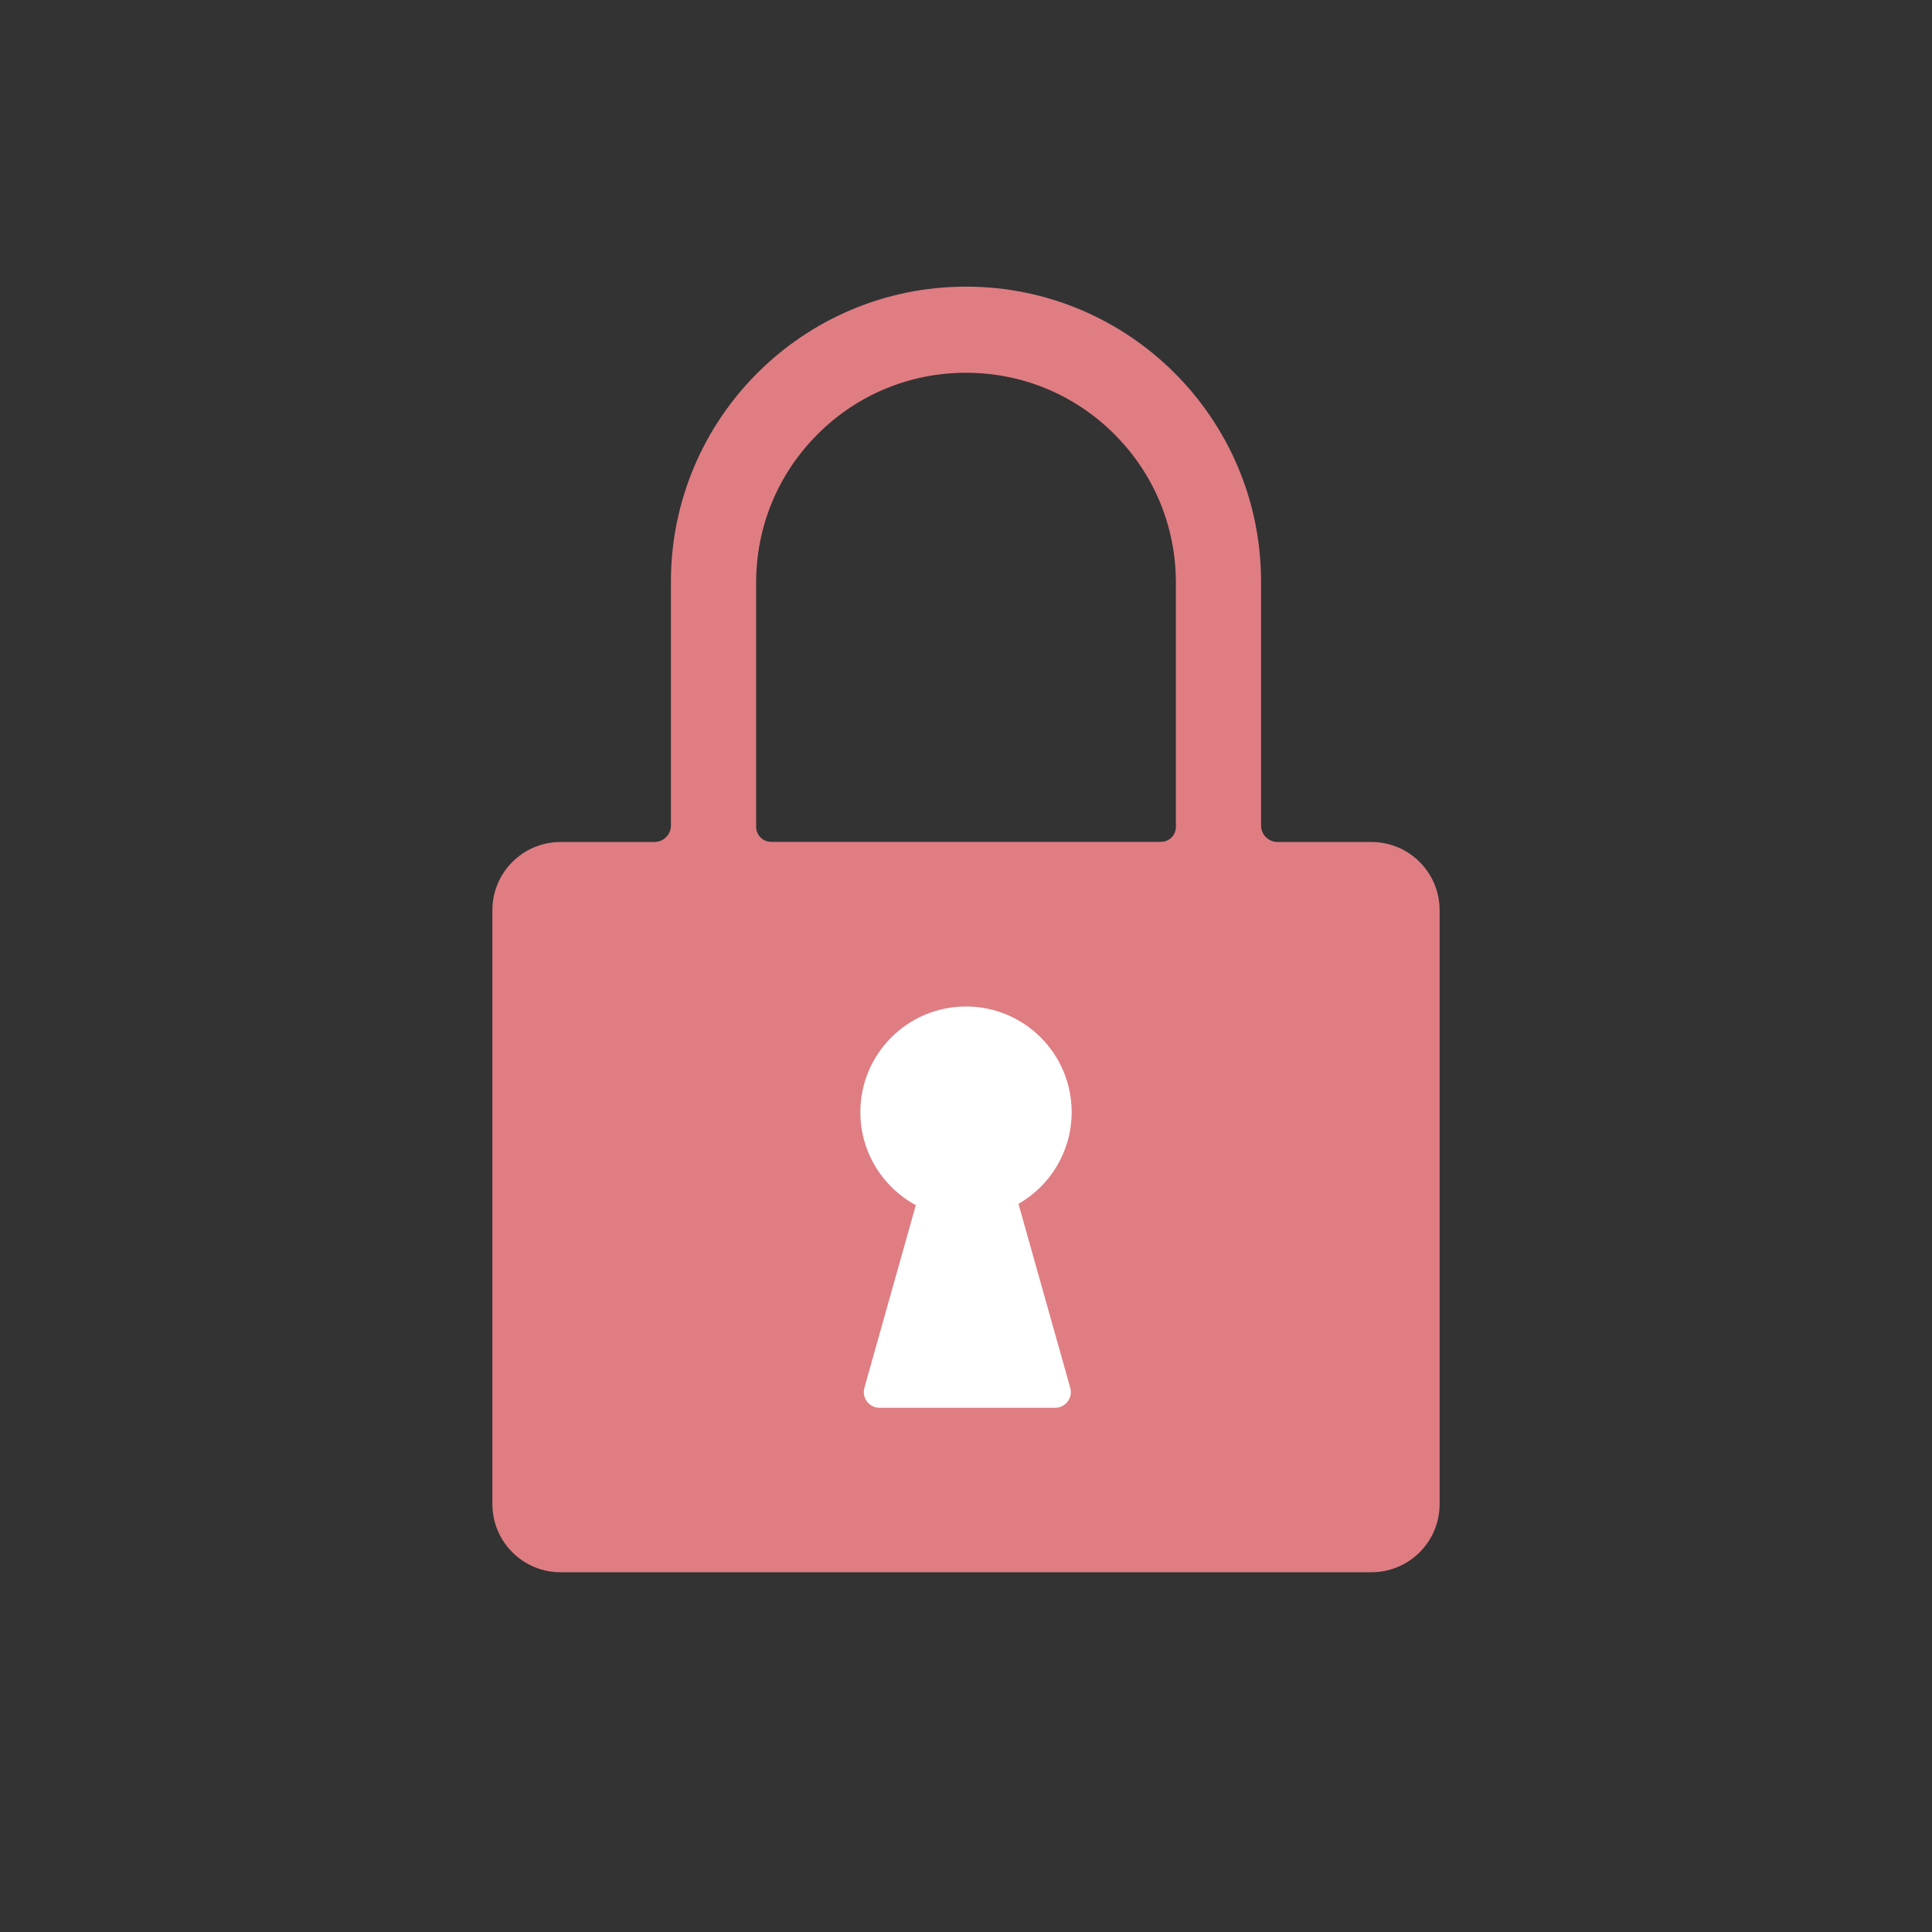 <svg viewBox="0 0 2000 2000" xmlns="http://www.w3.org/2000/svg" data-name="レイヤー 3" id="_レイヤー_3">
  <rect x="0" y="0" width="2000" height="2000" fill="#333333" stroke="none"/>
  <defs>
    <style>
      .cls-1 {
        fill: #df7d83;
      }

      .cls-1, .cls-2 {
        stroke-width: 0px;
      }

      .cls-2 {
        fill: #fff;
      }
    </style>
  </defs>
  <path d="M1419.71,871.65h-97.16c-9.44,0-17.1-7.65-17.1-17.1v-252.36c0-168.7-136.76-305.46-305.46-305.46h0c-168.7,0-305.46,136.76-305.46,305.46v252.37c0,9.43-7.65,17.08-17.08,17.08h-97.17c-38.98,0-70.57,31.6-70.57,70.57v614.8c0,38.98,31.6,70.57,70.57,70.57h839.43c38.98,0,70.57-31.6,70.57-70.57v-614.8c0-38.98-31.6-70.57-70.57-70.57ZM1201.83,871.51h-403.5c-8.61,0-15.59-6.98-15.59-15.59v-252.77c0-58.03,22.6-112.59,63.63-153.63,41.04-41.04,95.59-63.63,153.63-63.63s112.59,22.6,153.63,63.63c41.04,41.04,63.63,95.59,63.63,153.63v252.92c0,8.52-6.91,15.43-15.43,15.43Z" class="cls-1"></path>
  <path d="M1054.29,1246.26c32.91-18.85,55.08-54.32,55.08-94.97,0-60.41-48.97-109.37-109.37-109.37s-109.37,48.97-109.37,109.37c0,41.61,23.23,77.79,57.43,96.28l-53.24,189.06c-2.93,10.39,4.88,20.7,15.68,20.7h181.73c10.8,0,18.61-10.31,15.68-20.7l-53.61-190.37Z" class="cls-2"></path>
</svg>